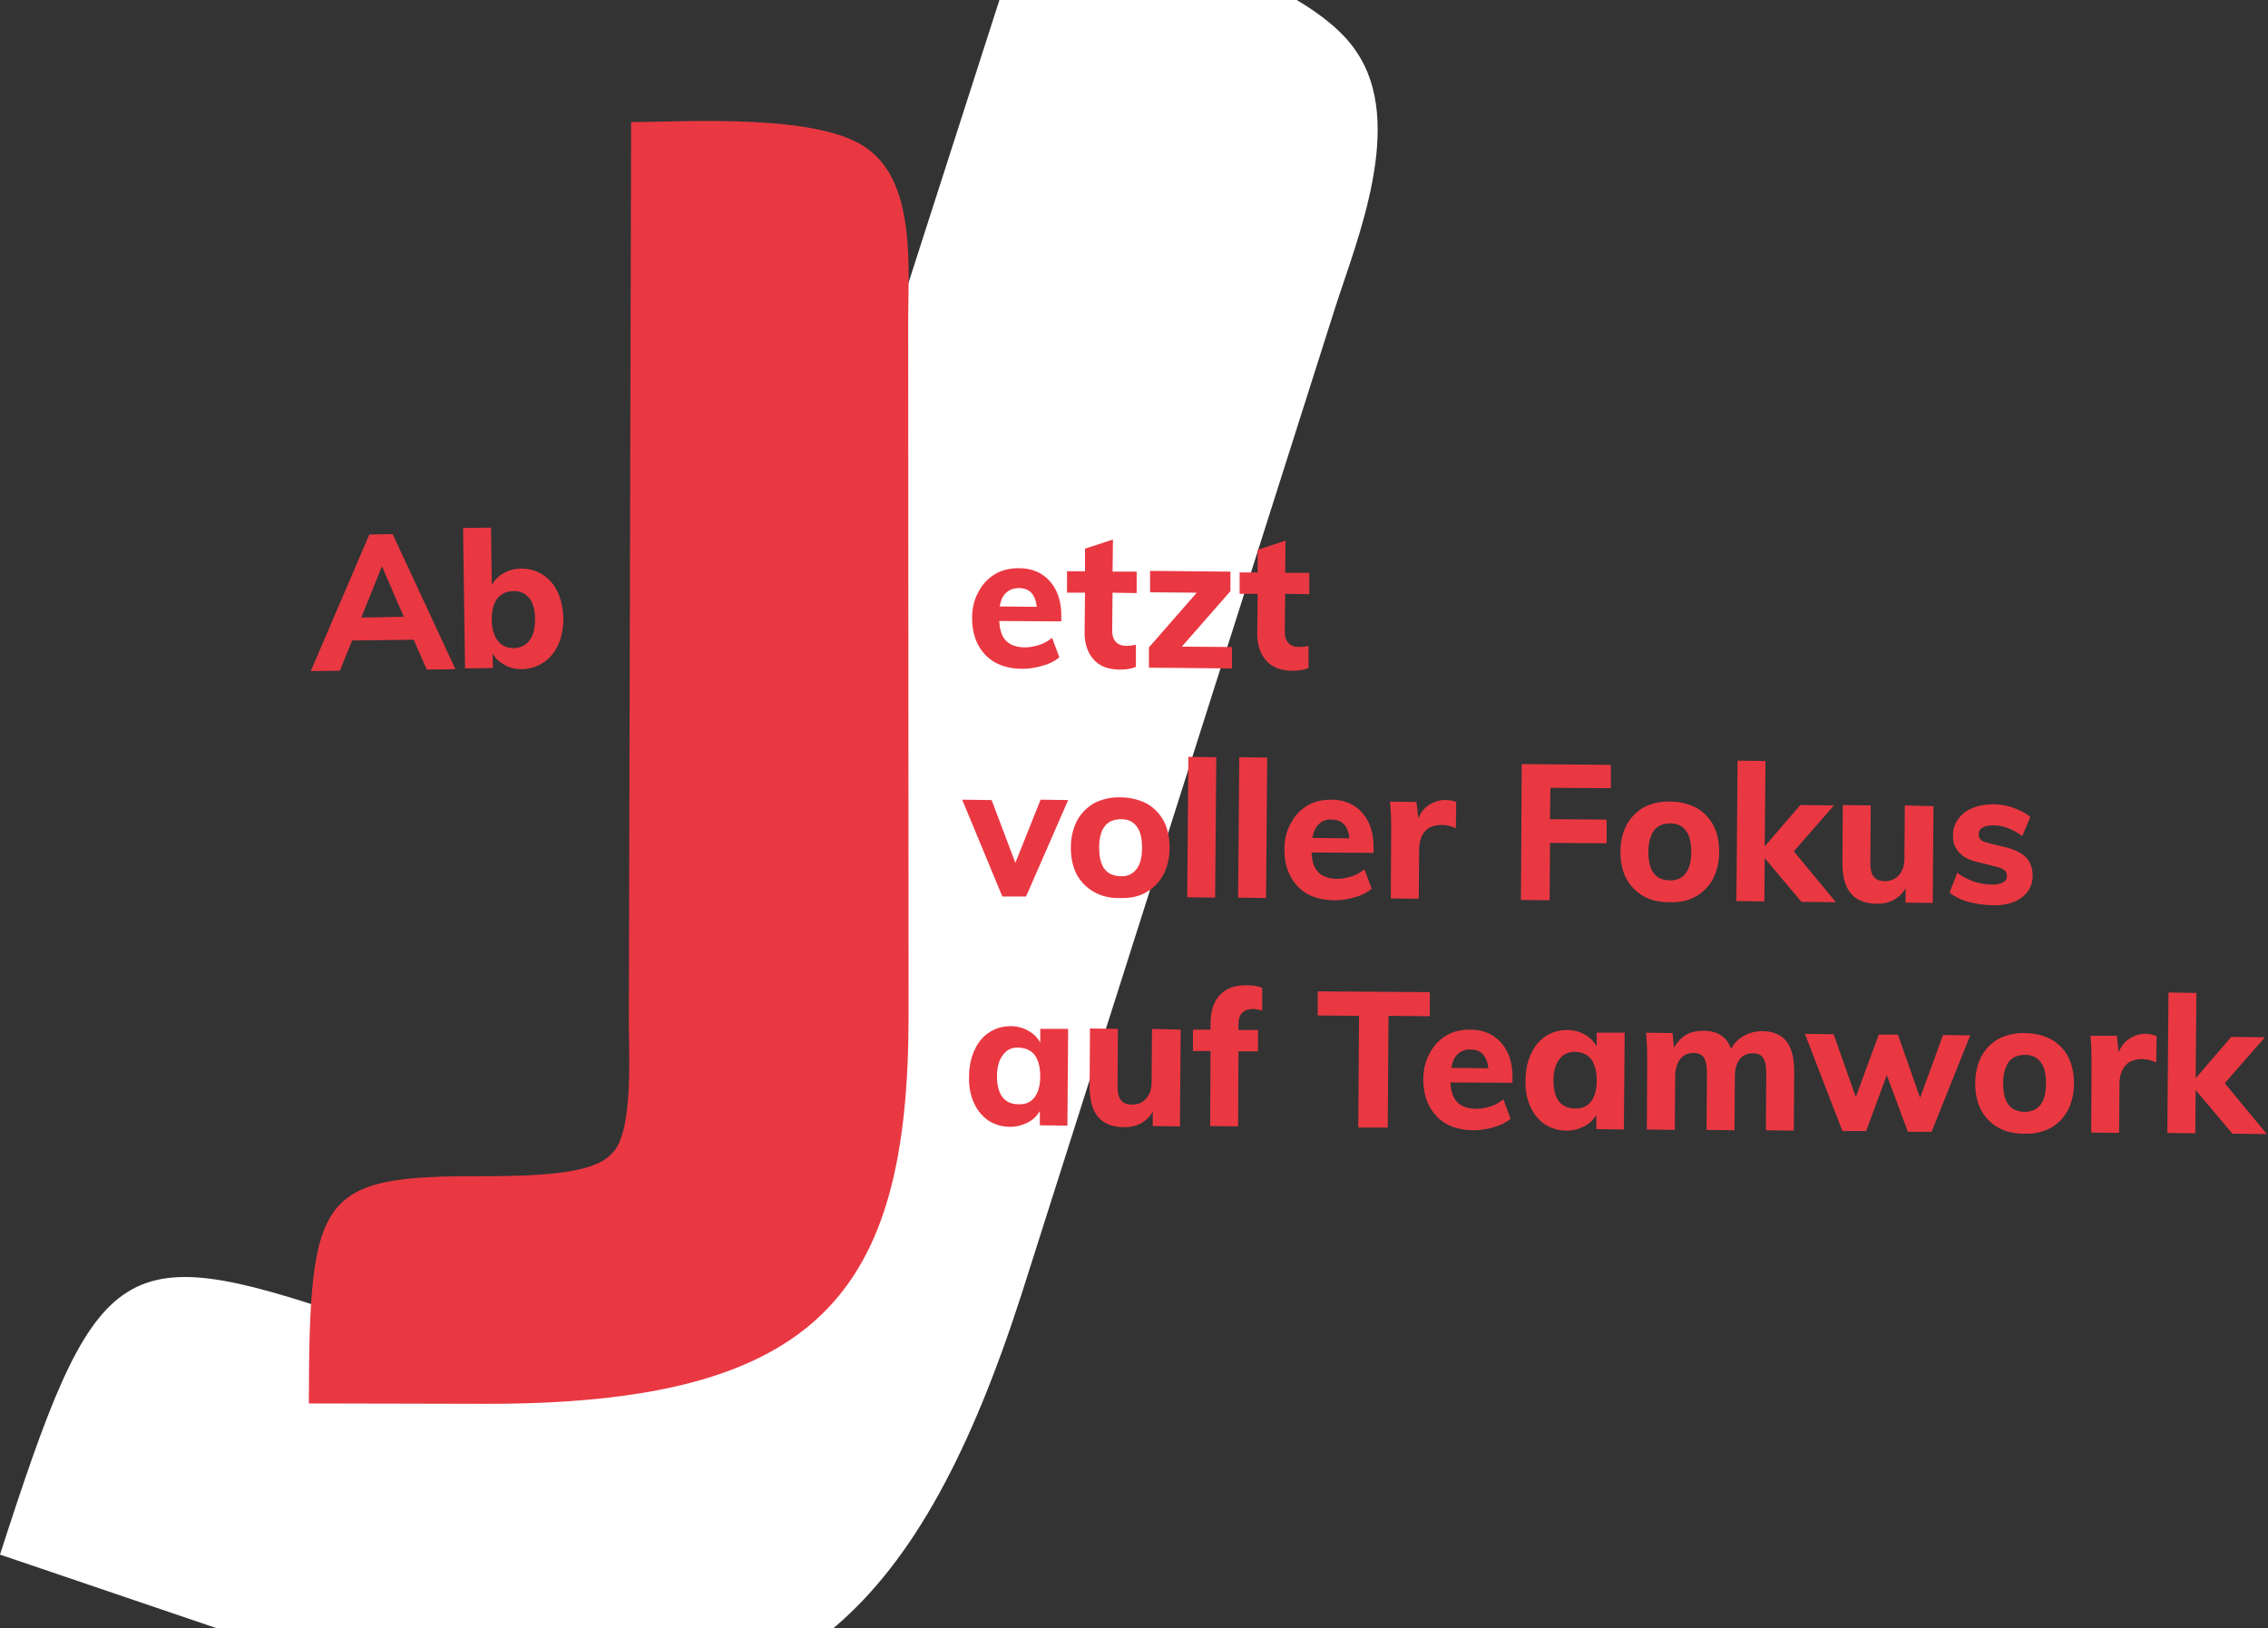 <?xml version="1.0" encoding="utf-8"?>
<!-- Generator: Adobe Illustrator 25.2.1, SVG Export Plug-In . SVG Version: 6.00 Build 0)  -->
<svg version="1.1" id="Ebene_1" xmlns="http://www.w3.org/2000/svg" xmlns:xlink="http://www.w3.org/1999/xlink" x="0px" y="0px"
	 viewBox="0 0 592.6 425.6" style="enable-background:new 0 0 592.6 425.6;" xml:space="preserve">
<rect x="0" y="0" width="592.6" height="425.6" fill="#333333" stroke="none"/>
<style type="text/css">
	.st0{fill:#FFFFFF;}
	.st1{fill:#E93842;}
</style>
<g>
	<path class="st0" d="M162.8,306c-3.3,10.2-10.7,39.4-20.5,45.3c-6.3,4-17.3,4.4-51.4-7.3C30.6,323.5,25,328.8,0,406.3l56.5,19.2
		h161.3c21.1-17.8,36.1-46.9,49.1-87.2l82-258c5.6-17.5,18.4-48,5.5-66.8c-3.2-4.9-8.8-9.5-15.9-13.7h-77.3L162.8,306z"/>
	<g>
		<path class="st1" d="M125.9,366.9l-45.2-0.1c0.1-55,2.7-59.5,45.3-59.4c24.2,0.1,31.2-2.5,34.4-6.5c5.1-5.9,3.9-26.2,3.9-33.4
			l0.6-235.6c14,0,50.3-2.5,62.3,7.4c12.1,9.2,10.1,31.4,10.1,43.9l0.1,182.6C237.3,337.8,214.3,367.2,125.9,366.9z"/>
	</g>
	<g>
		<path class="st1" d="M277.3,162.4l-16.2-0.1c0.1,2.4,0.7,4.1,1.8,5.2c1.1,1.1,2.6,1.6,4.7,1.7c1.3,0,2.5-0.2,3.8-0.6
			c1.3-0.4,2.4-1,3.5-1.9l1.9,5.1c-1.2,1-2.6,1.7-4.4,2.2c-1.7,0.5-3.5,0.8-5.2,0.8c-4.1,0-7.4-1.2-9.7-3.6
			c-2.3-2.4-3.5-5.6-3.5-9.6c0-2.6,0.5-4.8,1.6-6.8c1-2,2.5-3.6,4.3-4.7c1.8-1.1,3.9-1.6,6.3-1.6c3.5,0,6.2,1.2,8.2,3.5
			c2,2.3,3,5.5,2.9,9.4L277.3,162.4z M262.9,154.9c-0.9,0.8-1.4,2-1.7,3.6l9.7,0.1c-0.4-3.3-1.9-4.9-4.7-4.9
			C264.9,153.7,263.8,154.1,262.9,154.9z"/>
		<path class="st1" d="M290.7,154.9l-0.1,9.8c0,1.4,0.3,2.4,1,3.1c0.7,0.7,1.6,1,2.8,1c0.7,0,1.5-0.1,2.4-0.3l0,5.8
			c-1.2,0.5-2.6,0.7-4.2,0.7c-3,0-5.4-0.9-6.9-2.7c-1.6-1.8-2.4-4.3-2.3-7.4l0.1-10l-4.7,0l0-5.6l4.7,0l0-5.9l7.3-2.4l-0.1,8.4
			l6.3,0l0,5.6L290.7,154.9z"/>
		<path class="st1" d="M308.8,169l13.1,0.1l0,5.6l-21.7-0.2l0-5.3l12.5-14.3l-12.2-0.1l0-5.6l21,0.2l0,5.1L308.8,169z"/>
		<path class="st1" d="M335.8,155.2l-0.1,9.8c0,1.4,0.3,2.4,1,3.1c0.7,0.7,1.6,1,2.8,1c0.7,0,1.5-0.1,2.4-0.3l0,5.8
			c-1.2,0.5-2.6,0.7-4.2,0.7c-3,0-5.4-0.9-6.9-2.7c-1.6-1.8-2.4-4.3-2.3-7.4l0.1-10l-4.7,0l0-5.6l4.7,0l0-5.9l7.3-2.4l-0.1,8.4
			l6.3,0l0,5.6L335.8,155.2z"/>
	</g>
	<g>
		<path class="st1" d="M271.9,209l7.2,0.1l-11,25.2l-6.2,0l-10.5-25.3l7.7,0.1l6.2,16.4L271.9,209z"/>
		<path class="st1" d="M285.8,233.1c-1.9-1.1-3.4-2.6-4.5-4.6c-1-2-1.5-4.3-1.5-7c0-2.7,0.6-5,1.6-7c1.1-2,2.6-3.5,4.5-4.6
			c2-1,4.3-1.6,6.9-1.5c2.6,0,4.8,0.6,6.8,1.6c1.9,1.1,3.4,2.6,4.5,4.6c1,2,1.5,4.3,1.5,7c0,2.7-0.6,5-1.6,7c-1.1,2-2.6,3.5-4.5,4.6
			c-1.9,1.1-4.2,1.6-6.8,1.5C290,234.8,287.8,234.2,285.8,233.1z M296.9,227.2c1-1.2,1.5-3.1,1.5-5.6c0-2.5-0.4-4.3-1.4-5.6
			c-0.9-1.3-2.3-1.9-4.1-1.9c-1.8,0-3.3,0.6-4.2,1.8c-1,1.2-1.5,3.1-1.5,5.6c0,5,1.8,7.4,5.6,7.5
			C294.5,229.1,295.9,228.5,296.9,227.2z"/>
		<path class="st1" d="M310.2,234.5l0.3-36.7l7.3,0.1l-0.3,36.7L310.2,234.5z"/>
		<path class="st1" d="M323.5,234.6l0.3-36.7l7.3,0.1l-0.3,36.7L323.5,234.6z"/>
		<path class="st1" d="M358.9,222.9l-16.2-0.1c0.1,2.4,0.7,4.1,1.8,5.2c1.1,1.1,2.6,1.6,4.7,1.7c1.3,0,2.5-0.2,3.8-0.6
			c1.3-0.4,2.4-1,3.5-1.9l1.9,5.1c-1.2,1-2.6,1.7-4.4,2.2c-1.7,0.5-3.5,0.8-5.2,0.8c-4.1,0-7.4-1.2-9.7-3.6
			c-2.3-2.4-3.5-5.6-3.5-9.6c0-2.6,0.5-4.8,1.6-6.8c1-2,2.5-3.6,4.3-4.7c1.8-1.1,3.9-1.6,6.3-1.6c3.5,0,6.2,1.2,8.2,3.5
			c2,2.3,3,5.5,2.9,9.4L358.9,222.9z M344.6,215.4c-0.9,0.8-1.4,2-1.7,3.6l9.7,0.1c-0.4-3.3-1.9-4.9-4.7-4.9
			C346.6,214.1,345.5,214.5,344.6,215.4z"/>
		<path class="st1" d="M380.5,209.6l-0.1,6.9c-1.2-0.6-2.4-0.9-3.6-0.9c-1.9,0-3.4,0.5-4.4,1.6c-1,1.1-1.5,2.6-1.6,4.5l-0.1,13.2
			l-7.3-0.1l0.1-18.1c0-2.7-0.1-5.1-0.3-7.2l6.9,0.1l0.5,4.3c0.6-1.6,1.6-2.8,2.9-3.6s2.8-1.3,4.4-1.2
			C379,209.1,379.8,209.3,380.5,209.6z"/>
		<path class="st1" d="M397.4,235.2l0.2-35.5l23.3,0.2l0,6.1l-15.8-0.1l-0.1,8.2l14.8,0.1l0,6.2l-14.8-0.1l-0.1,15L397.4,235.2z"/>
		<path class="st1" d="M429.4,234.2c-1.9-1.1-3.4-2.6-4.5-4.6c-1-2-1.5-4.3-1.5-7c0-2.7,0.6-5,1.6-7c1.1-2,2.6-3.5,4.5-4.6
			c2-1,4.3-1.6,6.9-1.5c2.6,0,4.8,0.6,6.8,1.6c1.9,1.1,3.4,2.6,4.5,4.6c1,2,1.5,4.3,1.5,7c0,2.7-0.6,5-1.6,7c-1.1,2-2.6,3.5-4.5,4.6
			c-1.9,1.1-4.2,1.6-6.8,1.5C433.6,235.8,431.3,235.3,429.4,234.2z M440.4,228.3c1-1.2,1.5-3.1,1.5-5.6c0-2.5-0.4-4.3-1.4-5.6
			c-0.9-1.3-2.3-1.9-4.1-1.9c-1.8,0-3.3,0.6-4.2,1.8s-1.5,3.1-1.5,5.6c0,5,1.8,7.4,5.6,7.5C438.1,230.1,439.5,229.5,440.4,228.3z"/>
		<path class="st1" d="M479.7,235.8l-9-0.1l-9.6-11.4l-0.1,11.3l-7.3-0.1l0.3-36.7l7.3,0.1l-0.2,22.3l9.3-10.8l8.8,0.1l-10.5,12
			L479.7,235.8z"/>
		<path class="st1" d="M505.2,210.7l-0.2,25.3l-7.1-0.1l0-3.7c-0.8,1.3-1.8,2.3-3.1,3s-2.7,1-4.3,1c-3.1,0-5.4-0.9-6.9-2.7
			c-1.5-1.8-2.2-4.4-2.2-8l0.1-15.1l7.3,0.1l-0.1,15.2c0,3.1,1.2,4.6,3.8,4.6c1.5,0,2.7-0.5,3.7-1.6c0.9-1.1,1.4-2.4,1.4-4.2l0.1-14
			L505.2,210.7z"/>
		<path class="st1" d="M509.4,233.3l2-5.2c1.3,1,2.7,1.7,4.3,2.3c1.6,0.5,3.2,0.8,4.8,0.8c1.3,0,2.2-0.2,2.9-0.6c0.7-0.4,1-1,1-1.7
			c0-0.6-0.2-1.1-0.7-1.5c-0.5-0.4-1.3-0.7-2.6-1l-4-1c-2.4-0.5-4.1-1.4-5.2-2.6c-1.1-1.2-1.7-2.7-1.6-4.6c0-1.6,0.5-3,1.4-4.2
			c0.9-1.2,2.1-2.2,3.7-2.8c1.6-0.7,3.4-1,5.5-1c1.7,0,3.5,0.3,5.1,0.9c1.7,0.6,3.2,1.3,4.5,2.4l-2.1,5c-1.3-0.9-2.5-1.6-3.8-2.1
			s-2.6-0.7-3.8-0.7c-1.2,0-2.1,0.2-2.8,0.6c-0.7,0.4-1,1-1,1.8c0,0.6,0.2,1,0.6,1.4c0.4,0.4,1.1,0.6,2.2,0.9l4.1,1
			c2.5,0.6,4.3,1.5,5.5,2.7c1.1,1.2,1.7,2.8,1.7,4.8c0,2.4-1,4.3-2.9,5.7c-1.9,1.4-4.5,2.1-7.7,2C515.7,236.4,512,235.4,509.4,233.3
			z"/>
	</g>
	<g>
		<path class="st1" d="M279.1,268.9l-0.2,25.3l-7.2-0.1l0-3.7c-0.8,1.3-1.8,2.3-3.2,3c-1.4,0.7-2.9,1.1-4.6,1.1
			c-2.1,0-4-0.6-5.6-1.6c-1.6-1.1-2.9-2.6-3.8-4.6c-0.9-2-1.4-4.3-1.3-6.9c0-2.6,0.5-4.9,1.4-6.9c0.9-2,2.2-3.6,3.9-4.7
			c1.7-1.1,3.5-1.6,5.6-1.6c1.7,0,3.2,0.4,4.6,1.2c1.4,0.8,2.4,1.8,3.1,3.1l0-3.6L279.1,268.9z M270.3,286.8c1-1.3,1.5-3.1,1.5-5.5
			c0-2.4-0.5-4.2-1.4-5.5c-1-1.3-2.3-1.9-4.2-2s-3.2,0.6-4.2,2c-1,1.3-1.5,3.2-1.5,5.5c0,2.4,0.5,4.2,1.4,5.4c1,1.3,2.4,1.9,4.2,1.9
			C267.9,288.7,269.3,288.1,270.3,286.8z"/>
		<path class="st1" d="M308.5,269.1l-0.2,25.3l-7.1-0.1l0-3.7c-0.8,1.3-1.8,2.3-3.1,3c-1.3,0.7-2.7,1-4.3,1c-3.1,0-5.4-0.9-6.9-2.7
			c-1.5-1.8-2.2-4.4-2.2-8l0.1-15.1l7.3,0.1l-0.1,15.2c0,3.1,1.2,4.6,3.8,4.6c1.5,0,2.7-0.5,3.7-1.6c0.9-1.1,1.4-2.4,1.4-4.2l0.1-14
			L308.5,269.1z"/>
		<path class="st1" d="M324.6,264.7c-0.7,0.6-1,1.7-1,3.1l0,1.4l5.1,0l0,5.6l-5.1,0l-0.1,19.6l-7.3-0.1l0.1-19.6l-4.6,0l0-5.6l4.6,0
			l0-1.6c0-3.2,0.8-5.7,2.4-7.4c1.6-1.8,3.9-2.6,6.9-2.6c1.7,0,3.1,0.2,4.2,0.7l0,5.9c-0.9-0.2-1.7-0.4-2.4-0.4
			C326.2,263.7,325.3,264,324.6,264.7z"/>
		<path class="st1" d="M354.9,294.7l0.2-29.2l-10.8-0.1l0-6.3l29.3,0.2l0,6.3l-10.8-0.1l-0.2,29.2L354.9,294.7z"/>
		<path class="st1" d="M395.2,283l-16.2-0.1c0.1,2.4,0.7,4.1,1.8,5.2c1.1,1.1,2.6,1.6,4.7,1.7c1.3,0,2.5-0.2,3.8-0.6
			c1.3-0.4,2.4-1,3.5-1.9l1.9,5.1c-1.2,1-2.6,1.7-4.4,2.2c-1.7,0.5-3.5,0.8-5.2,0.8c-4.1,0-7.4-1.2-9.7-3.6
			c-2.3-2.4-3.5-5.6-3.5-9.6c0-2.6,0.5-4.8,1.6-6.8c1-2,2.5-3.6,4.3-4.7c1.8-1.1,3.9-1.6,6.3-1.6c3.5,0,6.2,1.2,8.2,3.5
			s3,5.4,2.9,9.4L395.2,283z M380.9,275.5c-0.9,0.8-1.4,2-1.7,3.6l9.7,0.1c-0.4-3.3-1.9-4.9-4.7-4.9
			C382.9,274.2,381.7,274.7,380.9,275.5z"/>
		<path class="st1" d="M424.5,269.9l-0.2,25.3l-7.2-0.1l0-3.7c-0.8,1.3-1.8,2.3-3.2,3c-1.4,0.7-2.9,1.1-4.6,1.1
			c-2.1,0-4-0.6-5.6-1.6c-1.6-1.1-2.9-2.6-3.8-4.6c-0.9-2-1.4-4.3-1.3-6.9c0-2.6,0.5-4.9,1.4-6.9c0.9-2,2.2-3.6,3.9-4.7
			s3.5-1.6,5.6-1.6c1.7,0,3.2,0.4,4.6,1.2c1.4,0.8,2.4,1.8,3.1,3.1l0-3.6L424.5,269.9z M415.7,287.9c1-1.3,1.5-3.1,1.5-5.5
			c0-2.4-0.5-4.2-1.4-5.5c-1-1.3-2.3-1.9-4.2-2c-1.8,0-3.2,0.6-4.2,2c-1,1.3-1.5,3.2-1.5,5.5c0,2.4,0.5,4.2,1.4,5.4
			c1,1.3,2.4,1.9,4.2,1.9C413.3,289.8,414.7,289.2,415.7,287.9z"/>
		<path class="st1" d="M466.8,272.2c1.4,1.8,2,4.4,2,8l-0.1,15.3l-7.3-0.1l0.1-15.1c0-1.8-0.3-3-0.8-3.8c-0.5-0.8-1.4-1.2-2.7-1.2
			c-1.5,0-2.6,0.5-3.5,1.6c-0.8,1.1-1.2,2.6-1.2,4.5l-0.1,14l-7.3-0.1l0.1-15.1c0-1.7-0.3-3-0.8-3.8c-0.6-0.8-1.5-1.2-2.7-1.2
			c-1.5,0-2.6,0.5-3.5,1.6c-0.8,1.1-1.3,2.6-1.3,4.5l-0.1,14l-7.3-0.1l0.1-18.1c0-2.7-0.1-5.1-0.3-7.2l6.9,0.1l0.4,3.8
			c0.8-1.4,1.8-2.5,3.1-3.3c1.3-0.8,2.9-1.1,4.6-1.1c3.7,0,6.1,1.6,7.2,4.7c0.8-1.4,1.9-2.6,3.4-3.4c1.4-0.8,3-1.2,4.7-1.2
			C463.3,269.5,465.4,270.4,466.8,272.2z"/>
		<path class="st1" d="M507.7,270.5l7.1,0.1l-10.1,25.2l-6.2,0L493,281l-5.4,14.6l-6.2,0l-9.8-25.4l7.5,0.1l5.8,16.4l6-16.3l5,0
			l5.8,16.5L507.7,270.5z"/>
		<path class="st1" d="M522.1,294.7c-1.9-1.1-3.4-2.6-4.5-4.6c-1-2-1.5-4.3-1.5-7c0-2.7,0.6-5,1.6-7c1.1-2,2.6-3.5,4.5-4.6
			c2-1,4.3-1.6,6.9-1.5c2.6,0,4.8,0.6,6.8,1.6c1.9,1.1,3.4,2.6,4.5,4.6c1,2,1.5,4.3,1.5,7c0,2.7-0.6,5-1.6,7c-1.1,2-2.6,3.5-4.5,4.6
			c-1.9,1-4.2,1.6-6.8,1.5C526.3,296.3,524,295.8,522.1,294.7z M533.1,288.8c1-1.2,1.5-3.1,1.5-5.6c0-2.5-0.4-4.3-1.4-5.6
			c-0.9-1.3-2.3-1.9-4.1-1.9c-1.8,0-3.3,0.6-4.2,1.8s-1.5,3.1-1.5,5.6c0,5,1.8,7.4,5.6,7.5C530.8,290.6,532.1,290,533.1,288.8z"/>
		<path class="st1" d="M563.5,270.8l-0.1,6.9c-1.2-0.6-2.4-0.9-3.6-0.9c-1.9,0-3.4,0.5-4.4,1.6c-1,1.1-1.5,2.6-1.6,4.5l-0.1,13.2
			l-7.3-0.1l0.1-18.1c0-2.7-0.1-5.1-0.3-7.2l6.9,0l0.5,4.3c0.6-1.6,1.6-2.8,2.9-3.6c1.3-0.8,2.8-1.3,4.4-1.2
			C562,270.3,562.8,270.5,563.5,270.8z"/>
		<path class="st1" d="M592.3,296.4l-9-0.1l-9.6-11.4l-0.1,11.3l-7.3-0.1l0.3-36.7l7.3,0.1l-0.2,22.3l9.3-10.8l8.8,0.1l-10.5,12
			L592.3,296.4z"/>
	</g>
	<g>
		<path class="st1" d="M111.5,175l-3.4-7.8l-16.1,0.2l-3.2,7.9l-7.6,0.1l15.3-35.7l6.1-0.1l16.4,35.3L111.5,175z M94.4,161.4
			l11.1-0.2L99.8,148L94.4,161.4z"/>
		<path class="st1" d="M141.8,150.2c1.7,1.1,3,2.6,3.9,4.5c0.9,2,1.4,4.2,1.5,6.8c0,2.6-0.4,4.9-1.3,6.9c-0.9,2-2.2,3.6-3.8,4.7
			c-1.6,1.1-3.5,1.7-5.6,1.8c-1.7,0-3.3-0.3-4.6-1.1c-1.4-0.7-2.4-1.7-3.2-3l0.1,3.8l-7.3,0.1l-0.5-36.7l7.3-0.1l0.2,15
			c0.7-1.3,1.7-2.3,3.1-3.1c1.4-0.8,2.9-1.2,4.6-1.2C138.2,148.6,140.1,149.1,141.8,150.2z M138.4,167.3c1-1.3,1.4-3.2,1.4-5.6
			c0-2.3-0.5-4.1-1.5-5.4c-1-1.2-2.4-1.9-4.2-1.8c-1.8,0-3.2,0.7-4.2,2c-1,1.3-1.4,3.1-1.4,5.5c0,2.4,0.6,4.2,1.6,5.5
			c1,1.3,2.4,1.9,4.2,1.9C136.1,169.3,137.5,168.6,138.4,167.3z"/>
	</g>
</g>
</svg>
